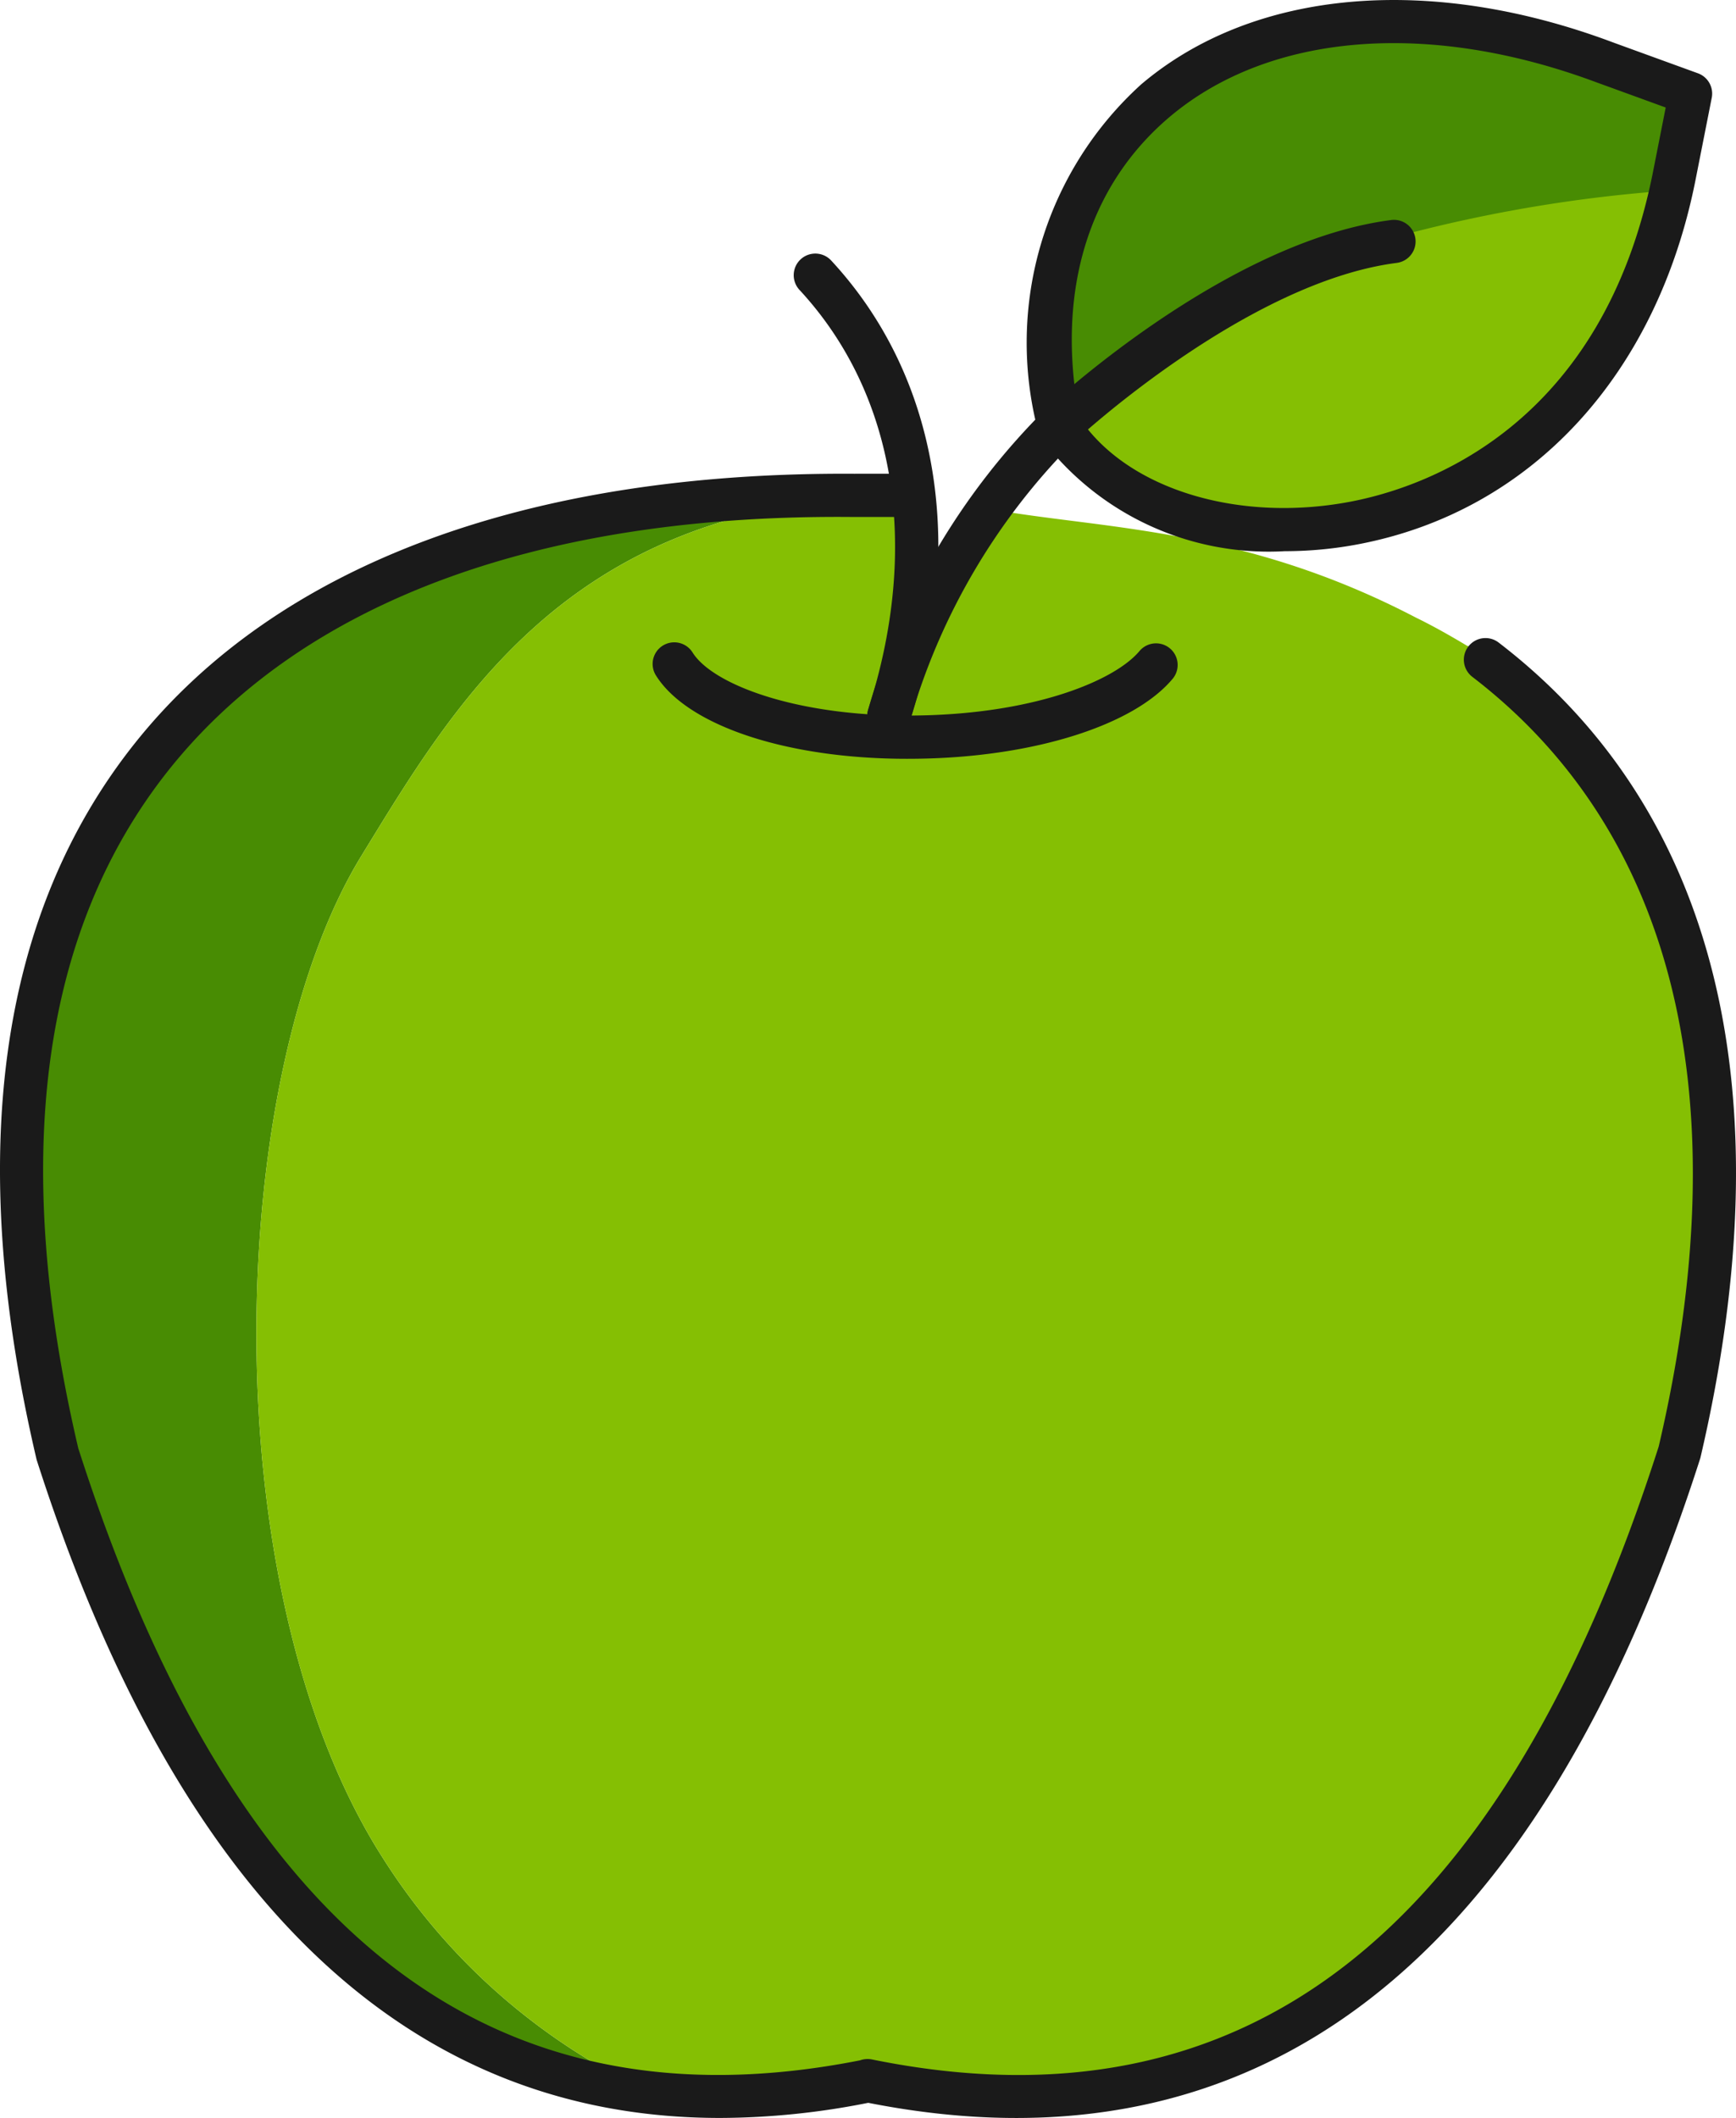 <svg xmlns="http://www.w3.org/2000/svg" width="40.155" height="48.989" viewBox="0 0 40.155 48.989"><g id="b6313a40-e73c-4826-879d-9fc6b08fd575" data-name="Layer 2"><g id="b0737b0e-639d-417e-b78d-5deeebf4bb71" data-name="Layer 1"><path d="M39.053,2.326a16.605,16.605,0,0,1-.42,2.08c-1.18,4.44-3.66,5.96-3.66,5.96-6.72,4.26-10.18-.3-10.18-.3-.04-.1-.07-.2-.11-.31-.74-2.28-1.07-7.43,4.83-8.76C35.693-.394,39.053,2.326,39.053,2.326Z" style="fill:#488c03"/><path d="M38.633,4.406c-1.18,4.44-3.66,5.96-3.66,5.96-6.72,4.26-10.18-.3-10.18-.3-.04-.1-.07-.2-.11-.31,1.16-1.55,3.2-2.97,6.56-3.98A33.536,33.536,0,0,1,38.633,4.406Z" style="fill:#85bf03"/><path d="M14.943,48.356a14.004,14.004,0,0,1-6.5-2.89c-5.57-4.41-8.97-15.22-7.73-20.88,1.22-5.57,2.62-12.96,19.63-13.11-7.23.32-9.8,4.76-11.99,8.33-3.14,5.14-3.48,16.92.49,23.15A14.57,14.57,0,0,0,14.943,48.356Z" style="fill:#488c03"/><path d="M38.533,34.666c-3.8,10.8-8.74,14.44-18.5,13.59a13.246,13.246,0,0,1-5.09.1,14.57,14.57,0,0,1-6.1-5.4c-3.97-6.23-3.63-18.01-.49-23.15,2.19-3.57,4.76-8.01,11.99-8.33.27-.01.54-.01.82-.01,0,0-.16,2.04.38,2.14.21.04.93-1.91,1.2-1.86,2.63.5,5.91.4,10.01,2.54.39.19.78.41,1.18.65a.076.076,0,0,1,.04.02C37.023,16.806,42.323,23.866,38.533,34.666Z" style="fill:#85bf03"/><path d="M16.656,48.988C9.397,48.989,4.089,43.884.847,33.763-.808,26.707-.034,21.136,3.138,17.168c3.296-4.123,9.08-6.256,16.618-6.21l1.212-.001h0a.5.5,0,0,1,0,1l-1.217.001c-7.259-.075-12.736,1.959-15.834,5.834C.949,21.509.239,26.793,1.81,33.496c3.592,11.207,9.511,15.851,18.081,14.16a.523.523,0,0,1,.293-.018C28.801,49.383,34.751,44.742,38.367,33.458c1.878-8.023.393-14.191-4.305-17.798a.5.5,0,1,1,.609-.793C39.704,18.731,41.314,25.252,39.33,33.725,35.586,45.414,29.114,50.419,20.083,48.638A17.714,17.714,0,0,1,16.656,48.988Z" style="fill:#1a1a1a"/><path d="M20.977,17.551c-2.772,0-5.084-.764-5.81-1.937a.5.5,0,0,1,.851-.525c.465.751,2.472,1.517,5.263,1.459,2.67-.049,4.503-.806,5.076-1.489a.5.5,0,0,1,.766.643c-.9,1.073-3.185,1.797-5.821,1.846C21.192,17.55,21.084,17.551,20.977,17.551Z" style="fill:#1a1a1a"/><path d="M29.715,12.749A6.586,6.586,0,0,1,24.075,10.126a.496.496,0,0,1-.067-.168A8.064,8.064,0,0,1,26.396,1.952C28.993-.253,33.082-.612,37.332.989l1.942.706a.5.5,0,0,1,.32.567l-.364,1.843c-.883,4.558-3.81,7.731-7.83,8.487A9.124,9.124,0,0,1,29.715,12.749ZM24.97,9.668c1.09,1.632,3.64,2.428,6.245,1.94,1.729-.325,5.877-1.726,7.033-7.697l.281-1.424-1.542-.561L36.982,1.925C33.074.452,29.36.748,27.043,2.714,25.153,4.32,24.418,6.787,24.97,9.668Z" style="fill:#1a1a1a"/><path d="M20.562,17.054a.506.506,0,0,1-.153-.024.5.5,0,0,1-.323-.629c1.207-3.762.628-7.294-1.589-9.691a.5.5,0,1,1,.734-.679c2.468,2.669,3.127,6.56,1.807,10.676A.5.5,0,0,1,20.562,17.054Z" style="fill:#1a1a1a"/><path d="M20.562,17.054a.5.5,0,0,1-.478-.648,15.982,15.982,0,0,1,4.076-6.916c.165-.155,4.201-3.91,8.02-4.401a.5.5,0,0,1,.127.992c-3.495.449-7.428,4.105-7.467,4.142a14.97,14.97,0,0,0-3.801,6.478A.5.5,0,0,1,20.562,17.054Z" style="fill:#1a1a1a"/></g></g></svg>